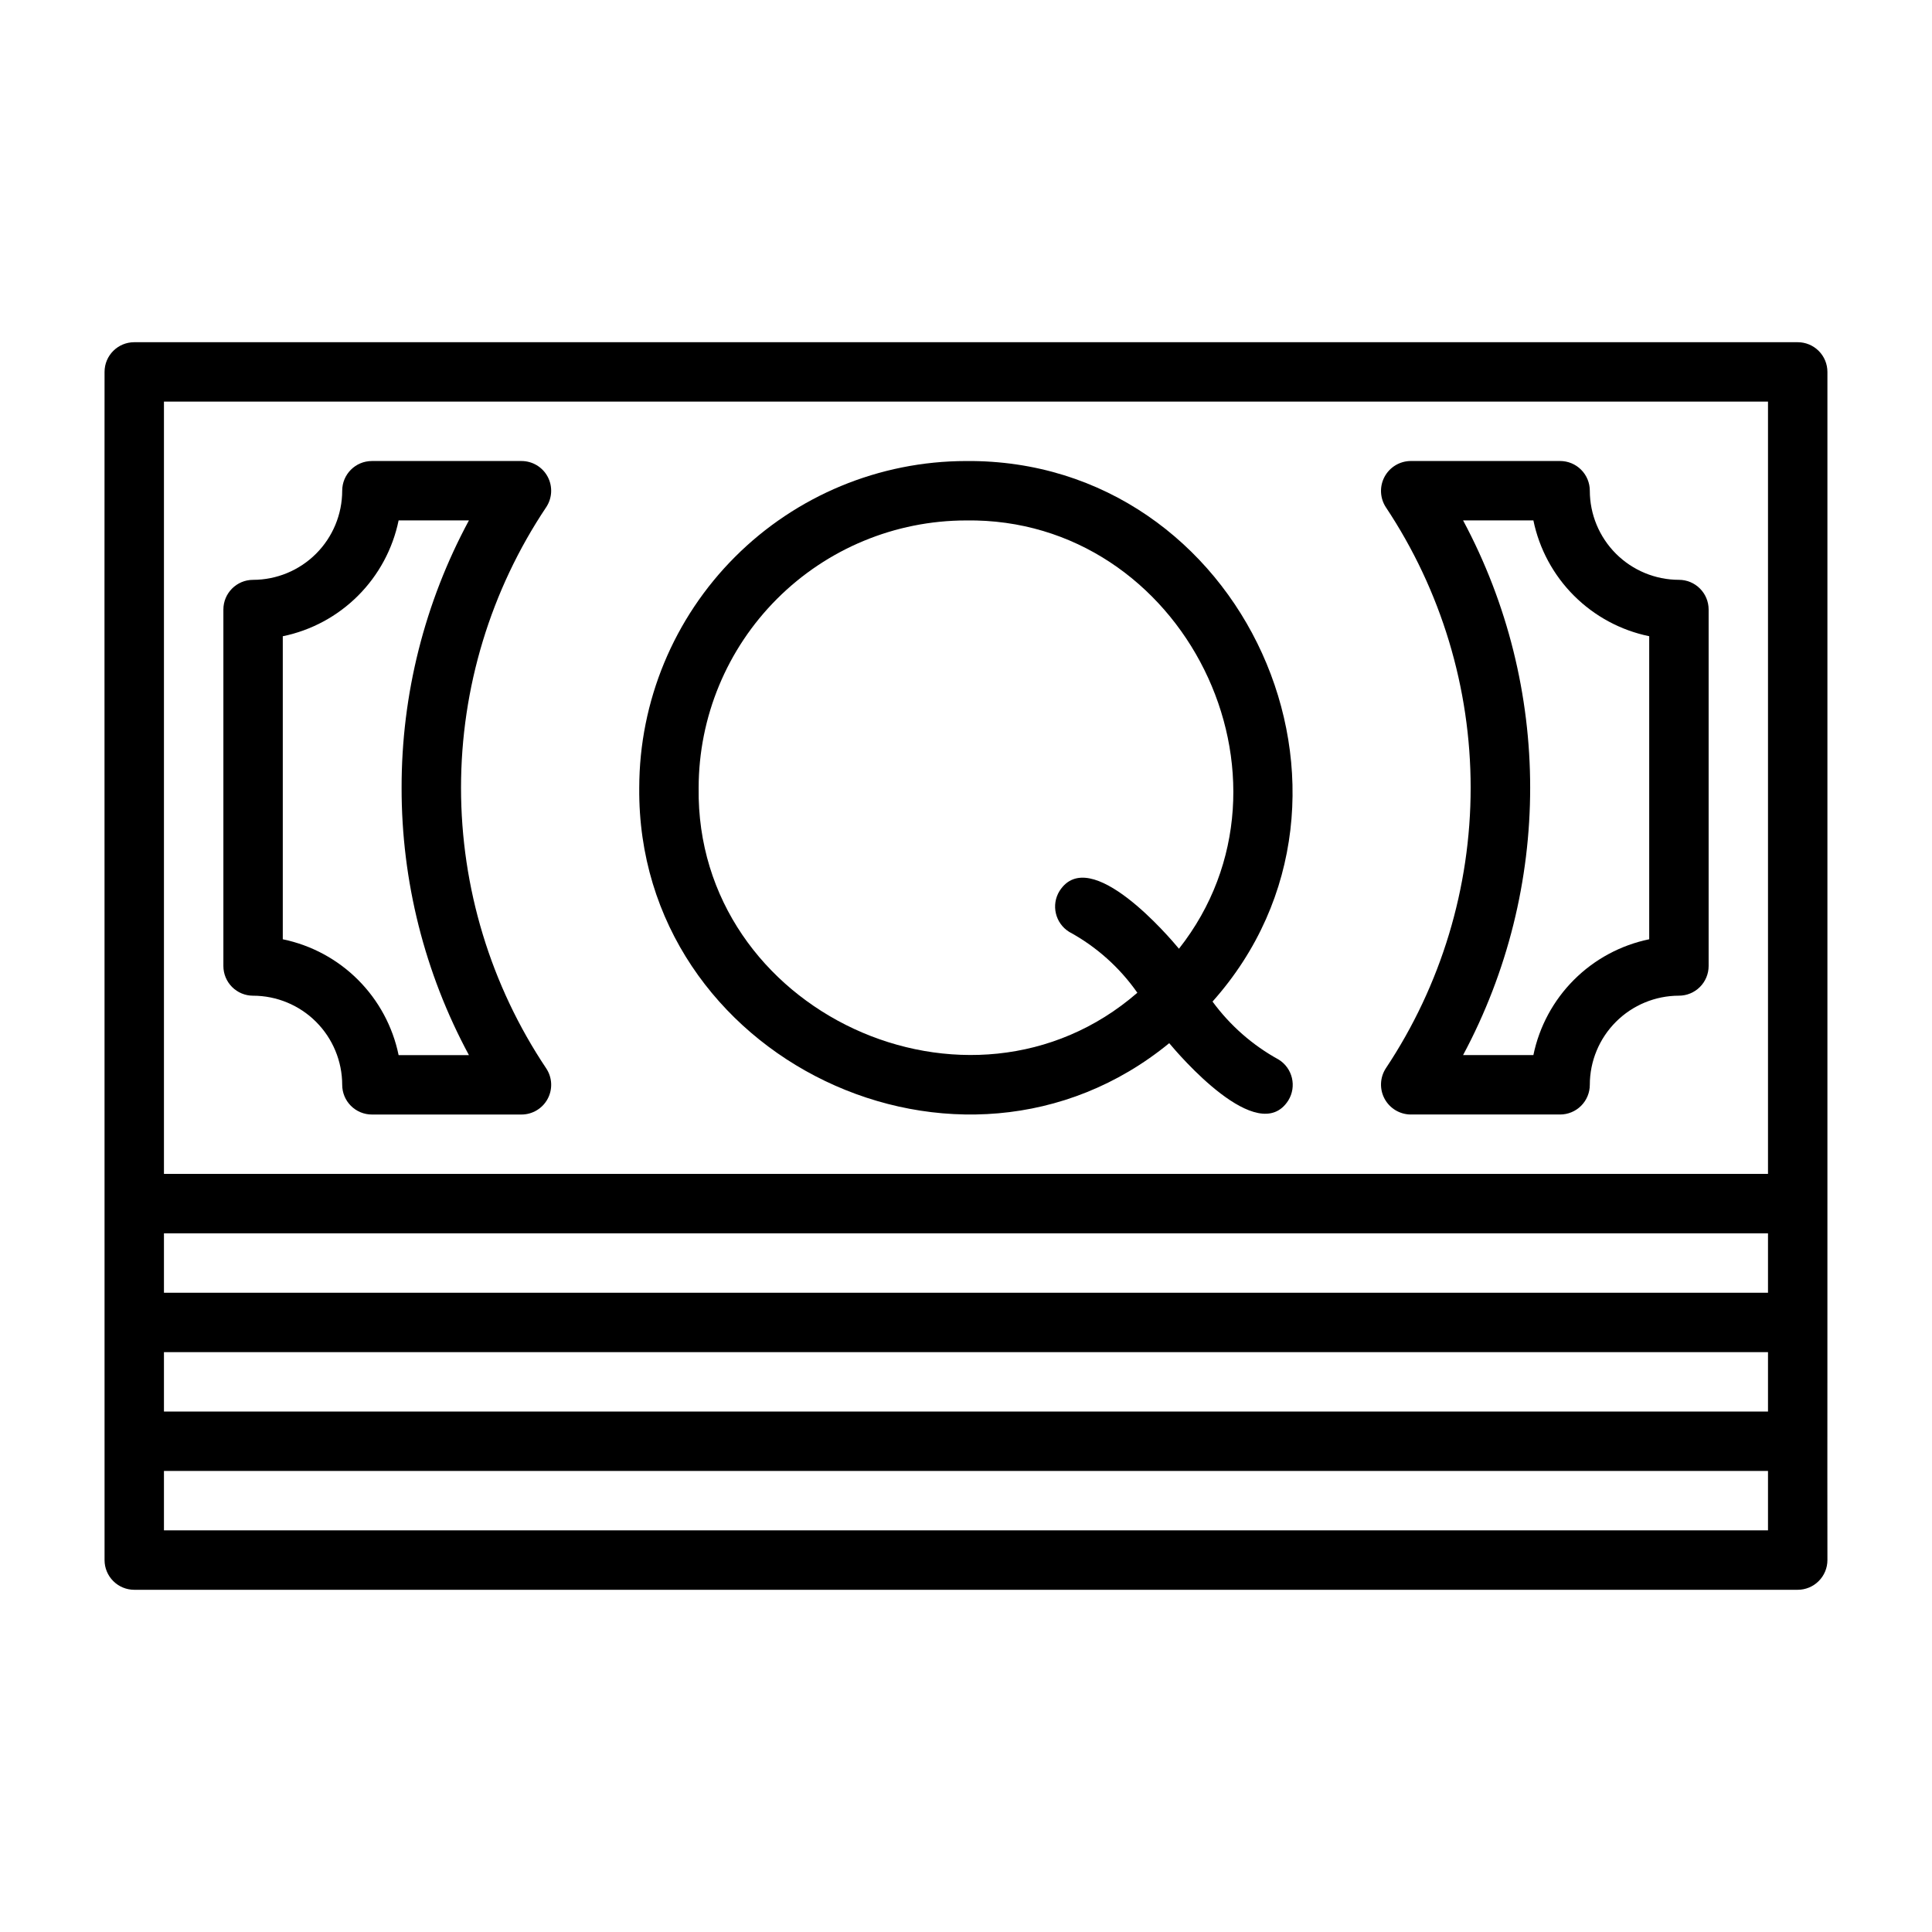<?xml version="1.0" encoding="UTF-8"?>
<!-- Uploaded to: SVG Repo, www.svgrepo.com, Generator: SVG Repo Mixer Tools -->
<svg fill="#000000" width="800px" height="800px" version="1.1" viewBox="144 144 512 512" xmlns="http://www.w3.org/2000/svg">
 <g>
  <path d="m620.41 234.69h-440.83c-4.348 0-7.871 3.523-7.871 7.871-0.051 47.449 0.035 239.76 0 283.39v31.488-0.004c0 2.09 0.828 4.09 2.305 5.566 1.477 1.477 3.477 2.309 5.566 2.309h440.83c2.09 0 4.09-0.832 5.566-2.309 1.477-1.477 2.309-3.477 2.309-5.566-0.047-28.066 0.031-66.406 0-94.465v-220.41c0-2.09-0.832-4.09-2.309-5.566-1.477-1.477-3.477-2.305-5.566-2.305zm-7.871 251.9h-425.09v-15.742h425.09zm-425.09 15.746h425.09v15.742h-425.09zm0-251.91h425.09v204.67h-425.09zm425.09 299.14h-425.09v-15.742h425.09z"/>
  <path d="m289.14 270.34c-1.367-2.566-4.039-4.168-6.945-4.164h-39.637c-4.348 0-7.871 3.523-7.871 7.871-0.008 6.262-2.5 12.262-6.926 16.691-4.426 4.426-10.43 6.918-16.691 6.926-4.348 0-7.871 3.523-7.871 7.871v94.465c0 2.086 0.828 4.09 2.305 5.566 1.477 1.477 3.477 2.305 5.566 2.305 6.262 0.008 12.266 2.496 16.691 6.926 4.426 4.426 6.918 10.43 6.926 16.691 0 2.086 0.828 4.09 2.305 5.566 1.477 1.473 3.477 2.305 5.566 2.305h39.637c2.906 0 5.578-1.602 6.945-4.164 1.371-2.566 1.215-5.676-0.402-8.09-14.711-22-22.562-47.871-22.562-74.34 0-26.465 7.852-52.336 22.562-74.34 1.613-2.414 1.77-5.519 0.402-8.086zm-38.711 82.426c-0.031 24.73 6.102 49.082 17.84 70.848h-18.633c-1.555-7.555-5.293-14.488-10.75-19.945-5.453-5.457-12.387-9.191-19.945-10.75v-80.305c7.559-1.555 14.492-5.293 19.945-10.75 5.457-5.453 9.195-12.391 10.75-19.945h18.633c-11.738 21.77-17.871 46.117-17.84 70.848z"/>
  <path d="m588.93 297.66c-6.262-0.008-12.262-2.5-16.691-6.926-4.426-4.43-6.918-10.43-6.922-16.691 0-2.09-0.832-4.09-2.309-5.566-1.477-1.477-3.477-2.305-5.566-2.305h-39.637c-2.891 0.035-5.527 1.645-6.891 4.191-1.359 2.551-1.227 5.641 0.352 8.062 14.652 22.023 22.473 47.883 22.473 74.336s-7.82 52.316-22.473 74.34c-1.578 2.422-1.711 5.508-0.352 8.059 1.363 2.551 4.004 4.156 6.891 4.195h39.637c2.09 0 4.09-0.832 5.566-2.305 1.477-1.477 2.309-3.481 2.309-5.566 0.004-6.262 2.496-12.266 6.922-16.691 4.43-4.43 10.43-6.918 16.691-6.926 2.09 0 4.09-0.828 5.566-2.305 1.477-1.477 2.309-3.481 2.309-5.566v-94.465c0-2.09-0.832-4.09-2.309-5.566-1.477-1.477-3.477-2.305-5.566-2.305zm-7.871 95.254c-7.555 1.559-14.492 5.293-19.945 10.75-5.457 5.457-9.195 12.391-10.75 19.945h-18.633c23.707-44.258 23.707-97.438 0-141.7h18.633c1.555 7.555 5.293 14.492 10.75 19.945 5.453 5.457 12.391 9.195 19.945 10.75z"/>
  <path d="m400 266.18c-22.961 0.023-44.969 9.156-61.203 25.391-16.234 16.23-25.363 38.242-25.391 61.199-0.645 71.879 85.316 112.84 140.45 67.684 2.402 2.867 23.531 27.738 31.555 15.184v-0.004c2.285-3.699 1.145-8.551-2.555-10.84-6.894-3.781-12.875-9.027-17.523-15.367 48.555-54.461 8.266-143.86-65.336-143.25zm-70.852 86.59c0.023-18.781 7.492-36.793 20.777-50.074 13.281-13.281 31.289-20.754 50.074-20.773 57.711-0.84 91.883 68.512 56.438 113.5-2.356-2.859-23.609-27.906-31.645-15.309h-0.004c-2.285 3.699-1.141 8.551 2.555 10.84 7.191 3.906 13.375 9.43 18.066 16.133-44.41 38.566-117.11 5.043-116.26-54.316z"/>
 </g>
</svg>